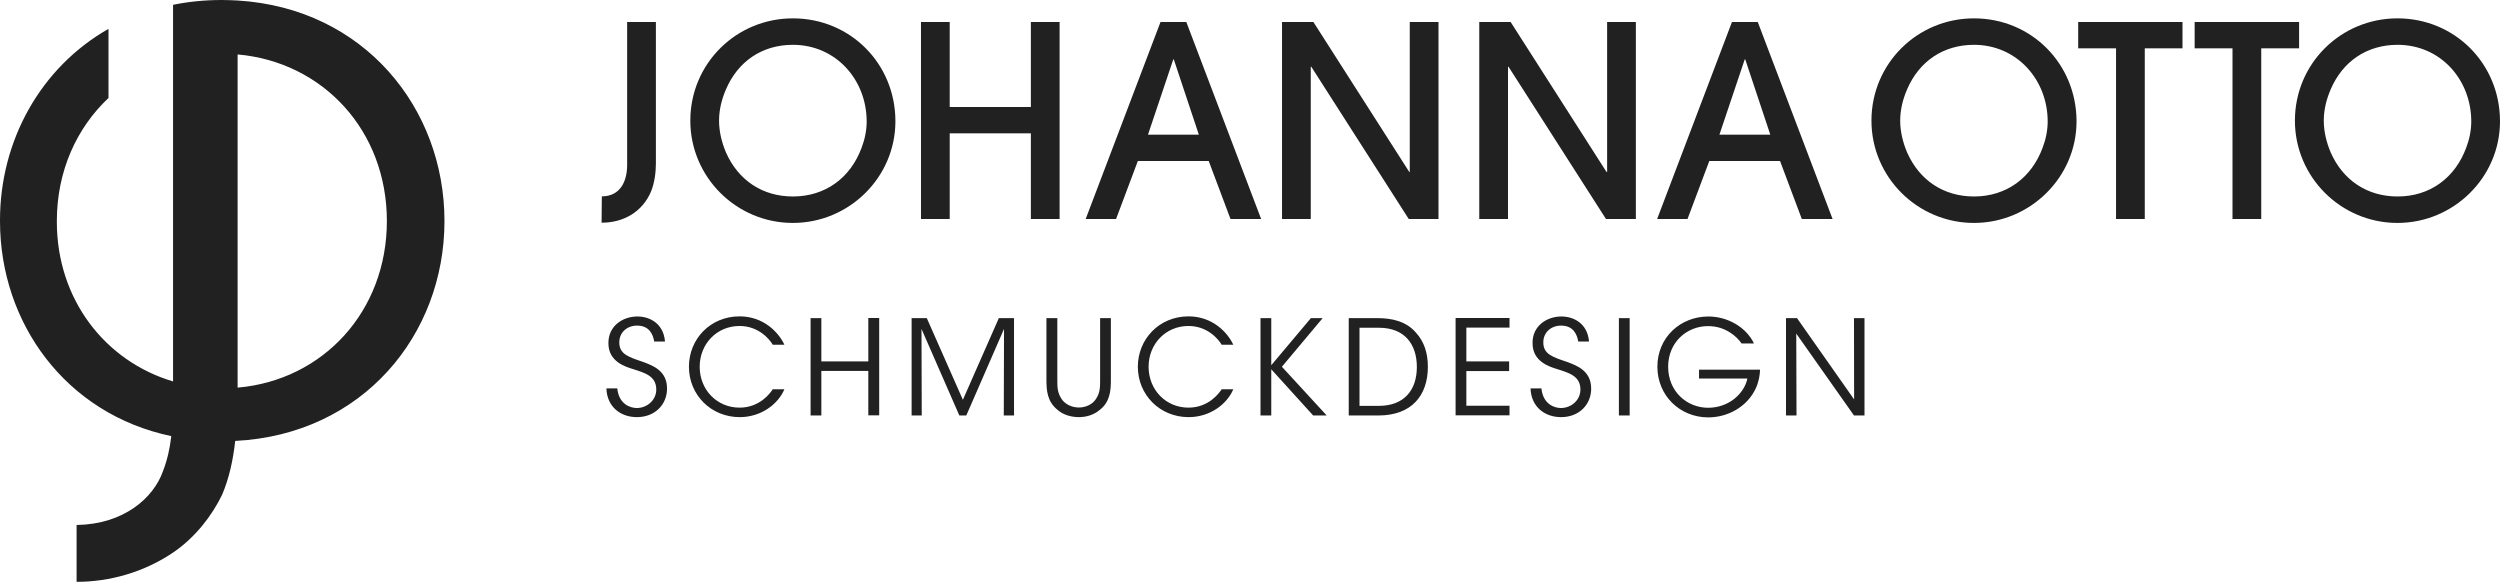 <svg xmlns="http://www.w3.org/2000/svg" xmlns:xlink="http://www.w3.org/1999/xlink" id="Ebene_1" x="0px" y="0px" viewBox="0 0 197.48 45.96" style="enable-background:new 0 0 197.48 45.96;" xml:space="preserve"><style type="text/css">	.Grün_x0020_bogenförmig{fill:url(#SVGID_1_);stroke:#FFFFFF;stroke-width:0.25;stroke-miterlimit:1;}	.st0{fill:#A19588;}	.st1{fill:#212121;}</style><linearGradient id="SVGID_1_" gradientUnits="userSpaceOnUse" x1="-337.481" y1="419.963" x2="-336.773" y2="419.256">	<stop offset="0" style="stop-color:#249E2E"></stop>	<stop offset="0.983" style="stop-color:#1C371D"></stop></linearGradient><path class="st0" d="M-198.71,30.62c0-0.05,0-0.1,0-0.16V4.3c6.76,0.6,11.79,6.03,11.79,13.16 C-186.92,24.59-191.95,30.03-198.71,30.62 M-198.71,0.04c-0.41-0.03-0.83-0.04-1.25-0.04c-1.35,0-2.63,0.13-3.85,0.38V4.8v25.33 c-5.38-1.6-9.18-6.49-9.18-12.61v-0.06c0-3.94,1.56-7.35,4.08-9.72V2.28c-5.38,3.06-8.57,8.85-8.57,15.12v0.06 c0,8.06,5.19,15.24,13.53,16.99c-0.11,0.96-0.32,1.88-0.66,2.78c-0.74,2.09-3.07,4.18-6.82,4.24v4.49c2.58,0,5.35-0.74,7.75-2.4 c1.66-1.17,2.95-2.83,3.75-4.49c0.55-1.3,0.86-2.71,1.03-4.24c10.1-0.51,16.53-8.4,16.53-17.37 C-182.37,8.54-188.72,0.65-198.71,0.04 M-166.05,15.12c0.27-0.67,0.38-1.49,0.38-2.21V1.74h-2.27v11.29c0,1.3-0.55,2.48-2,2.48 l-0.02,2.08C-168.24,17.6-166.73,16.74-166.05,15.12 M-149.42,11.67c-0.88,2.38-2.86,3.85-5.43,3.85c-2.4,0-4.31-1.28-5.28-3.47 c-0.34-0.8-0.55-1.66-0.55-2.52c0-0.86,0.21-1.7,0.55-2.48c0.95-2.21,2.86-3.51,5.28-3.51c3.39,0,5.83,2.75,5.83,6.06 C-149.02,10.3-149.17,11.02-149.42,11.67 M-154.85,1.45c-4.48,0-8.1,3.58-8.1,8.08c0,4.46,3.64,8.08,8.1,8.08 c4.44,0,8.1-3.6,8.1-8.03C-146.75,5.04-150.3,1.45-154.85,1.45 M-133.78,17.3V1.74h-2.27v6.71h-6.41V1.74h-2.27V17.3h2.27v-6.77 h6.41v6.77H-133.78z M-124.8,4.69h0.04l1.98,5.95h-4.02L-124.8,4.69z M-122,12.72l1.72,4.58h2.42l-5.91-15.56h-2.04l-5.91,15.56h2.4 l1.72-4.58H-122z M-81.66,10.64l2-5.95h0.04l1.98,5.95H-81.66z M-72.72,17.3l-5.91-15.56h-2.04l-5.91,15.56h2.4l1.72-4.58h5.59 l1.72,4.58H-72.72z M-106.12,13.58h-0.04l-7.57-11.84h-2.48V17.3h2.27V5.27h0.04l7.7,12.03h2.35V1.74h-2.27V13.58z M-90.54,13.58 h-0.04l-7.57-11.84h-2.48V17.3h2.27V5.27h0.04l7.7,12.03h2.35V1.74h-2.27V13.58z M-56.13,11.67c-0.88,2.38-2.86,3.85-5.42,3.85 c-2.4,0-4.31-1.28-5.28-3.47c-0.33-0.8-0.55-1.66-0.55-2.52c0-0.86,0.21-1.7,0.55-2.48c0.95-2.21,2.86-3.51,5.28-3.51 c3.38,0,5.82,2.75,5.82,6.06C-55.73,10.3-55.88,11.02-56.13,11.67 M-61.55,1.45c-4.48,0-8.1,3.58-8.1,8.08 c0,4.46,3.64,8.08,8.1,8.08c4.43,0,8.1-3.6,8.1-8.03C-53.46,5.04-57.01,1.45-61.55,1.45 M-53.31,3.82h2.98V17.3h2.27V3.82h2.98V1.74 h-8.24V3.82z M-35.88,1.74h-8.24v2.08h2.99V17.3h2.27V3.82h2.99V1.74z M-22.67,11.67c-0.88,2.38-2.86,3.85-5.42,3.85 c-2.4,0-4.31-1.28-5.28-3.47c-0.34-0.8-0.55-1.66-0.55-2.52c0-0.86,0.21-1.7,0.55-2.48c0.95-2.21,2.86-3.51,5.28-3.51 c3.39,0,5.82,2.75,5.82,6.06C-22.27,10.3-22.42,11.02-22.67,11.67 M-28.1,1.45c-4.48,0-8.1,3.58-8.1,8.08c0,4.46,3.64,8.08,8.1,8.08 c4.44,0,8.1-3.6,8.1-8.03C-20,5.04-23.56,1.45-28.1,1.45 M-166.65,28.6c-1.16-0.39-1.92-0.62-1.91-1.56c0-0.8,0.63-1.32,1.4-1.32 c1.02,0,1.27,0.76,1.36,1.26h0.85c-0.12-1.45-1.23-1.98-2.18-1.98c-1.17,0-2.31,0.76-2.29,2.12c0,1.45,1.34,1.85,1.96,2.04 c0.89,0.29,1.82,0.53,1.82,1.61c0,0.85-0.74,1.46-1.54,1.46c-0.48,0-1.41-0.27-1.54-1.55h-0.86c0.05,1.46,1.12,2.27,2.41,2.27 c1.43,0,2.38-1,2.38-2.25C-164.78,29.28-165.92,28.88-166.65,28.6 M-159.06,25.75c1.49,0,2.36,1.03,2.62,1.48h0.92 c-0.45-0.97-1.64-2.24-3.54-2.24c-2.31,0-4,1.79-4,3.98c0,2.22,1.74,3.98,4.01,3.98c1.69,0,3.03-1.02,3.53-2.2h-0.92 c-0.19,0.29-1.01,1.45-2.62,1.45c-1.79,0-3.15-1.41-3.15-3.23C-162.21,27.17-160.86,25.75-159.06,25.75 M-148.9,28.55h-3.71v-3.42 h-0.85v7.69h0.85V29.3h3.71v3.51h0.86v-7.69h-0.86V28.55z M-141.42,31.58l-2.85-6.45h-1.2v7.69h0.8l-0.02-6.84l2.99,6.84h0.55 l2.98-6.84l-0.02,6.84h0.81v-7.69h-1.21L-141.42,31.58z M-130.58,30c0,0.6,0,1.05-0.36,1.56c-0.26,0.38-0.77,0.63-1.32,0.63 c-0.56,0-1.07-0.26-1.34-0.64c-0.36-0.52-0.36-0.97-0.36-1.55v-4.87h-0.86V30c0,0.84,0.06,1.71,0.87,2.37 c0.48,0.43,1.15,0.58,1.69,0.58c0.67,0,1.24-0.22,1.66-0.58c0.77-0.59,0.88-1.47,0.87-2.37v-4.87h-0.85V30z M-123.6,25.75 c1.49,0,2.36,1.03,2.62,1.48h0.92c-0.45-0.97-1.64-2.24-3.54-2.24c-2.3,0-4,1.79-4,3.98c0,2.22,1.74,3.98,4.01,3.98 c1.69,0,3.03-1.02,3.53-2.2h-0.92c-0.19,0.29-1.01,1.45-2.62,1.45c-1.79,0-3.15-1.41-3.15-3.23 C-126.75,27.17-125.4,25.75-123.6,25.75 M-113,25.13h-0.93l-3.13,3.72v-3.72h-0.85v7.69h0.85v-3.65l3.31,3.65h1.07l-3.54-3.85 L-113,25.13z M-108.56,32.06h-1.53v-6.17h1.53c1.05,0,1.77,0.34,2.25,0.86c0.51,0.56,0.75,1.35,0.75,2.24 C-105.56,30.84-106.59,32.06-108.56,32.06 M-108.65,25.13h-2.29v7.69h2.34c2.59,0,3.91-1.54,3.91-3.85c0-1.09-0.3-1.99-0.93-2.68 C-106.39,25.37-107.56,25.13-108.65,25.13 M-102.5,32.81h4.26v-0.76h-3.41v-2.74h3.38v-0.76h-3.38v-2.67h3.41v-0.76h-4.26V32.81z  M-93.66,28.6c-1.16-0.39-1.92-0.62-1.91-1.56c0-0.8,0.63-1.32,1.4-1.32c1.02,0,1.27,0.76,1.36,1.26h0.85 c-0.12-1.45-1.23-1.98-2.18-1.98c-1.17,0-2.31,0.76-2.28,2.12c0,1.45,1.34,1.85,1.96,2.04c0.89,0.29,1.82,0.53,1.82,1.61 c0,0.85-0.73,1.46-1.54,1.46c-0.48,0-1.41-0.27-1.54-1.55h-0.86c0.05,1.46,1.12,2.27,2.41,2.27c1.44,0,2.38-1,2.38-2.25 C-91.79,29.28-92.93,28.88-93.66,28.6 M-89.6,32.82h0.85v-7.69h-0.85V32.82z M-83.27,29.9h3.82c-0.12,0.6-0.5,1.18-1.04,1.61 c-0.53,0.42-1.25,0.7-2.06,0.7c-1.68,0-3.16-1.29-3.16-3.24c0-1.92,1.46-3.21,3.15-3.21c0.69,0,1.29,0.2,1.79,0.54 c0.34,0.22,0.63,0.5,0.86,0.83h0.98c-0.6-1.26-2.05-2.13-3.61-2.13c-2.22,0-4.03,1.66-4.03,3.97c0,2.28,1.78,4,4.02,4 c1.55,0,3.08-0.84,3.75-2.29c0.23-0.48,0.33-1.04,0.34-1.48h-4.82V29.9z M-71.02,31.55l-4.51-6.42h-0.87v7.69h0.83l-0.02-6.47 l4.56,6.47h0.83v-7.69h-0.83L-71.02,31.55z"></path><path class="st1" d="M18.77,30.62c0-0.05,0-0.1,0-0.16V4.3c6.76,0.6,11.79,6.03,11.79,13.16C30.56,24.59,25.53,30.03,18.77,30.62  M18.77,0.04C18.36,0.02,17.95,0,17.52,0c-1.35,0-2.63,0.13-3.85,0.38V4.8v25.33c-5.38-1.6-9.18-6.49-9.18-12.61v-0.06 c0-3.94,1.56-7.35,4.08-9.72V2.28C3.19,5.34,0,11.13,0,17.4v0.06c0,8.06,5.19,15.24,13.53,16.99c-0.11,0.96-0.31,1.88-0.66,2.78 c-0.74,2.09-3.07,4.18-6.82,4.24v4.49c2.58,0,5.35-0.74,7.75-2.4c1.66-1.17,2.95-2.83,3.75-4.49c0.55-1.3,0.86-2.71,1.03-4.24 c10.1-0.51,16.53-8.4,16.53-17.37C35.11,8.54,28.76,0.65,18.77,0.04 M51.43,15.12c0.27-0.67,0.38-1.49,0.38-2.21V1.74h-2.27v11.29 c0,1.3-0.55,2.48-2,2.48l-0.02,2.08C49.24,17.6,50.75,16.74,51.43,15.12 M68.06,11.67c-0.88,2.38-2.86,3.85-5.43,3.85 c-2.4,0-4.31-1.28-5.28-3.47c-0.34-0.8-0.55-1.66-0.55-2.52c0-0.86,0.21-1.7,0.55-2.48c0.95-2.21,2.86-3.51,5.28-3.51 c3.39,0,5.83,2.75,5.83,6.06C68.46,10.3,68.31,11.02,68.06,11.67 M62.63,1.45c-4.48,0-8.1,3.58-8.1,8.08c0,4.46,3.64,8.08,8.1,8.08 c4.44,0,8.1-3.6,8.1-8.03C70.73,5.04,67.18,1.45,62.63,1.45 M83.7,17.3V1.74h-2.27v6.71h-6.41V1.74h-2.27V17.3h2.27v-6.77h6.41v6.77 H83.7z M92.68,4.69h0.04l1.98,5.95h-4.02L92.68,4.69z M95.48,12.72l1.72,4.58h2.42L93.71,1.74h-2.04L85.76,17.3h2.4l1.72-4.58H95.48 z M135.82,10.64l2-5.95h0.04l1.98,5.95H135.82z M144.76,17.3l-5.91-15.56h-2.04L130.9,17.3h2.4l1.72-4.58h5.59l1.72,4.58H144.76z  M111.36,13.58h-0.04l-7.57-11.84h-2.48V17.3h2.27V5.27h0.04l7.7,12.03h2.35V1.74h-2.27V13.58z M126.94,13.58h-0.04l-7.57-11.84 h-2.48V17.3h2.27V5.27h0.04l7.7,12.03h2.36V1.74h-2.27V13.58z M161.35,11.67c-0.88,2.38-2.86,3.85-5.42,3.85 c-2.4,0-4.31-1.28-5.28-3.47c-0.34-0.8-0.55-1.66-0.55-2.52c0-0.86,0.21-1.7,0.55-2.48c0.95-2.21,2.86-3.51,5.28-3.51 c3.38,0,5.82,2.75,5.82,6.06C161.75,10.3,161.6,11.02,161.35,11.67 M155.93,1.45c-4.48,0-8.1,3.58-8.1,8.08 c0,4.46,3.64,8.08,8.1,8.08c4.43,0,8.1-3.6,8.1-8.03C164.02,5.04,160.47,1.45,155.93,1.45 M164.17,3.82h2.98V17.3h2.27V3.82h2.98 V1.74h-8.24V3.82z M181.6,1.74h-8.24v2.08h2.99V17.3h2.27V3.82h2.99V1.74z M194.81,11.67c-0.88,2.38-2.86,3.85-5.42,3.85 c-2.4,0-4.31-1.28-5.28-3.47c-0.34-0.8-0.55-1.66-0.55-2.52c0-0.86,0.21-1.7,0.55-2.48c0.95-2.21,2.86-3.51,5.28-3.51 c3.39,0,5.82,2.75,5.82,6.06C195.21,10.3,195.06,11.02,194.81,11.67 M189.38,1.45c-4.48,0-8.1,3.58-8.1,8.08 c0,4.46,3.64,8.08,8.1,8.08c4.44,0,8.1-3.6,8.1-8.03C197.48,5.04,193.92,1.45,189.38,1.45 M50.83,28.6 c-1.16-0.39-1.92-0.62-1.91-1.56c0-0.8,0.63-1.32,1.4-1.32c1.02,0,1.27,0.76,1.36,1.26h0.85c-0.12-1.45-1.23-1.98-2.18-1.98 c-1.17,0-2.31,0.76-2.29,2.12c0,1.45,1.34,1.85,1.96,2.04c0.89,0.29,1.82,0.53,1.82,1.61c0,0.85-0.74,1.46-1.54,1.46 c-0.48,0-1.41-0.27-1.54-1.55h-0.86c0.05,1.46,1.12,2.27,2.41,2.27c1.43,0,2.38-1,2.38-2.25C52.7,29.28,51.56,28.88,50.83,28.6  M58.42,25.75c1.49,0,2.36,1.03,2.62,1.48h0.92c-0.45-0.97-1.64-2.24-3.54-2.24c-2.31,0-4,1.79-4,3.98c0,2.22,1.74,3.98,4.01,3.98 c1.69,0,3.03-1.02,3.53-2.2h-0.92c-0.19,0.29-1.01,1.45-2.62,1.45c-1.79,0-3.15-1.41-3.15-3.23C55.27,27.17,56.62,25.75,58.42,25.75  M68.59,28.55h-3.71v-3.42h-0.85v7.69h0.85V29.3h3.71v3.51h0.86v-7.69h-0.86V28.55z M76.06,31.58l-2.85-6.45h-1.2v7.69h0.8 l-0.02-6.84l2.99,6.84h0.55l2.98-6.84l-0.02,6.84h0.81v-7.69H78.9L76.06,31.58z M86.9,30c0,0.6,0,1.05-0.36,1.56 c-0.26,0.38-0.77,0.63-1.32,0.63c-0.56,0-1.07-0.26-1.34-0.64c-0.36-0.52-0.36-0.97-0.36-1.55v-4.87h-0.86V30 c0,0.84,0.06,1.71,0.87,2.37c0.48,0.43,1.15,0.58,1.69,0.58c0.67,0,1.24-0.22,1.66-0.58c0.77-0.59,0.88-1.47,0.87-2.37v-4.87H86.9 V30z M93.88,25.75c1.49,0,2.36,1.03,2.62,1.48h0.92c-0.45-0.97-1.64-2.24-3.54-2.24c-2.3,0-4,1.79-4,3.98 c0,2.22,1.74,3.98,4.01,3.98c1.69,0,3.03-1.02,3.53-2.2H96.5c-0.19,0.29-1.01,1.45-2.62,1.45c-1.79,0-3.15-1.41-3.15-3.23 C90.73,27.17,92.08,25.75,93.88,25.75 M104.48,25.13h-0.93l-3.13,3.72v-3.72h-0.85v7.69h0.85v-3.65l3.31,3.65h1.07l-3.54-3.85 L104.48,25.13z M108.92,32.06h-1.53v-6.17h1.53c1.05,0,1.77,0.34,2.25,0.86c0.51,0.56,0.75,1.35,0.75,2.24 C111.92,30.84,110.89,32.06,108.92,32.06 M108.83,25.13h-2.29v7.69h2.34c2.59,0,3.91-1.54,3.91-3.85c0-1.09-0.3-1.99-0.93-2.68 C111.09,25.37,109.92,25.13,108.83,25.13 M114.98,32.81h4.26v-0.76h-3.41v-2.74h3.38v-0.76h-3.38v-2.67h3.41v-0.76h-4.26V32.81z  M123.82,28.6c-1.16-0.39-1.92-0.62-1.91-1.56c0-0.8,0.63-1.32,1.4-1.32c1.02,0,1.27,0.76,1.36,1.26h0.85 c-0.12-1.45-1.23-1.98-2.18-1.98c-1.17,0-2.31,0.76-2.28,2.12c0,1.45,1.34,1.85,1.96,2.04c0.89,0.29,1.82,0.53,1.82,1.61 c0,0.85-0.73,1.46-1.54,1.46c-0.48,0-1.41-0.27-1.54-1.55h-0.86c0.05,1.46,1.12,2.27,2.41,2.27c1.44,0,2.38-1,2.38-2.25 C125.69,29.28,124.55,28.88,123.82,28.6 M127.88,32.82h0.85v-7.69h-0.85V32.82z M134.21,29.9h3.82c-0.12,0.6-0.5,1.18-1.04,1.61 c-0.53,0.42-1.25,0.7-2.06,0.7c-1.68,0-3.16-1.29-3.16-3.24c0-1.92,1.46-3.21,3.15-3.21c0.69,0,1.29,0.2,1.79,0.54 c0.34,0.22,0.63,0.5,0.86,0.83h0.98c-0.6-1.26-2.05-2.13-3.6-2.13c-2.22,0-4.03,1.66-4.03,3.97c0,2.28,1.78,4,4.02,4 c1.55,0,3.08-0.84,3.75-2.29c0.23-0.48,0.33-1.04,0.34-1.48h-4.82V29.9z M146.46,31.55l-4.51-6.42h-0.87v7.69h0.83l-0.02-6.47 l4.56,6.47h0.83v-7.69h-0.83L146.46,31.55z"></path></svg>